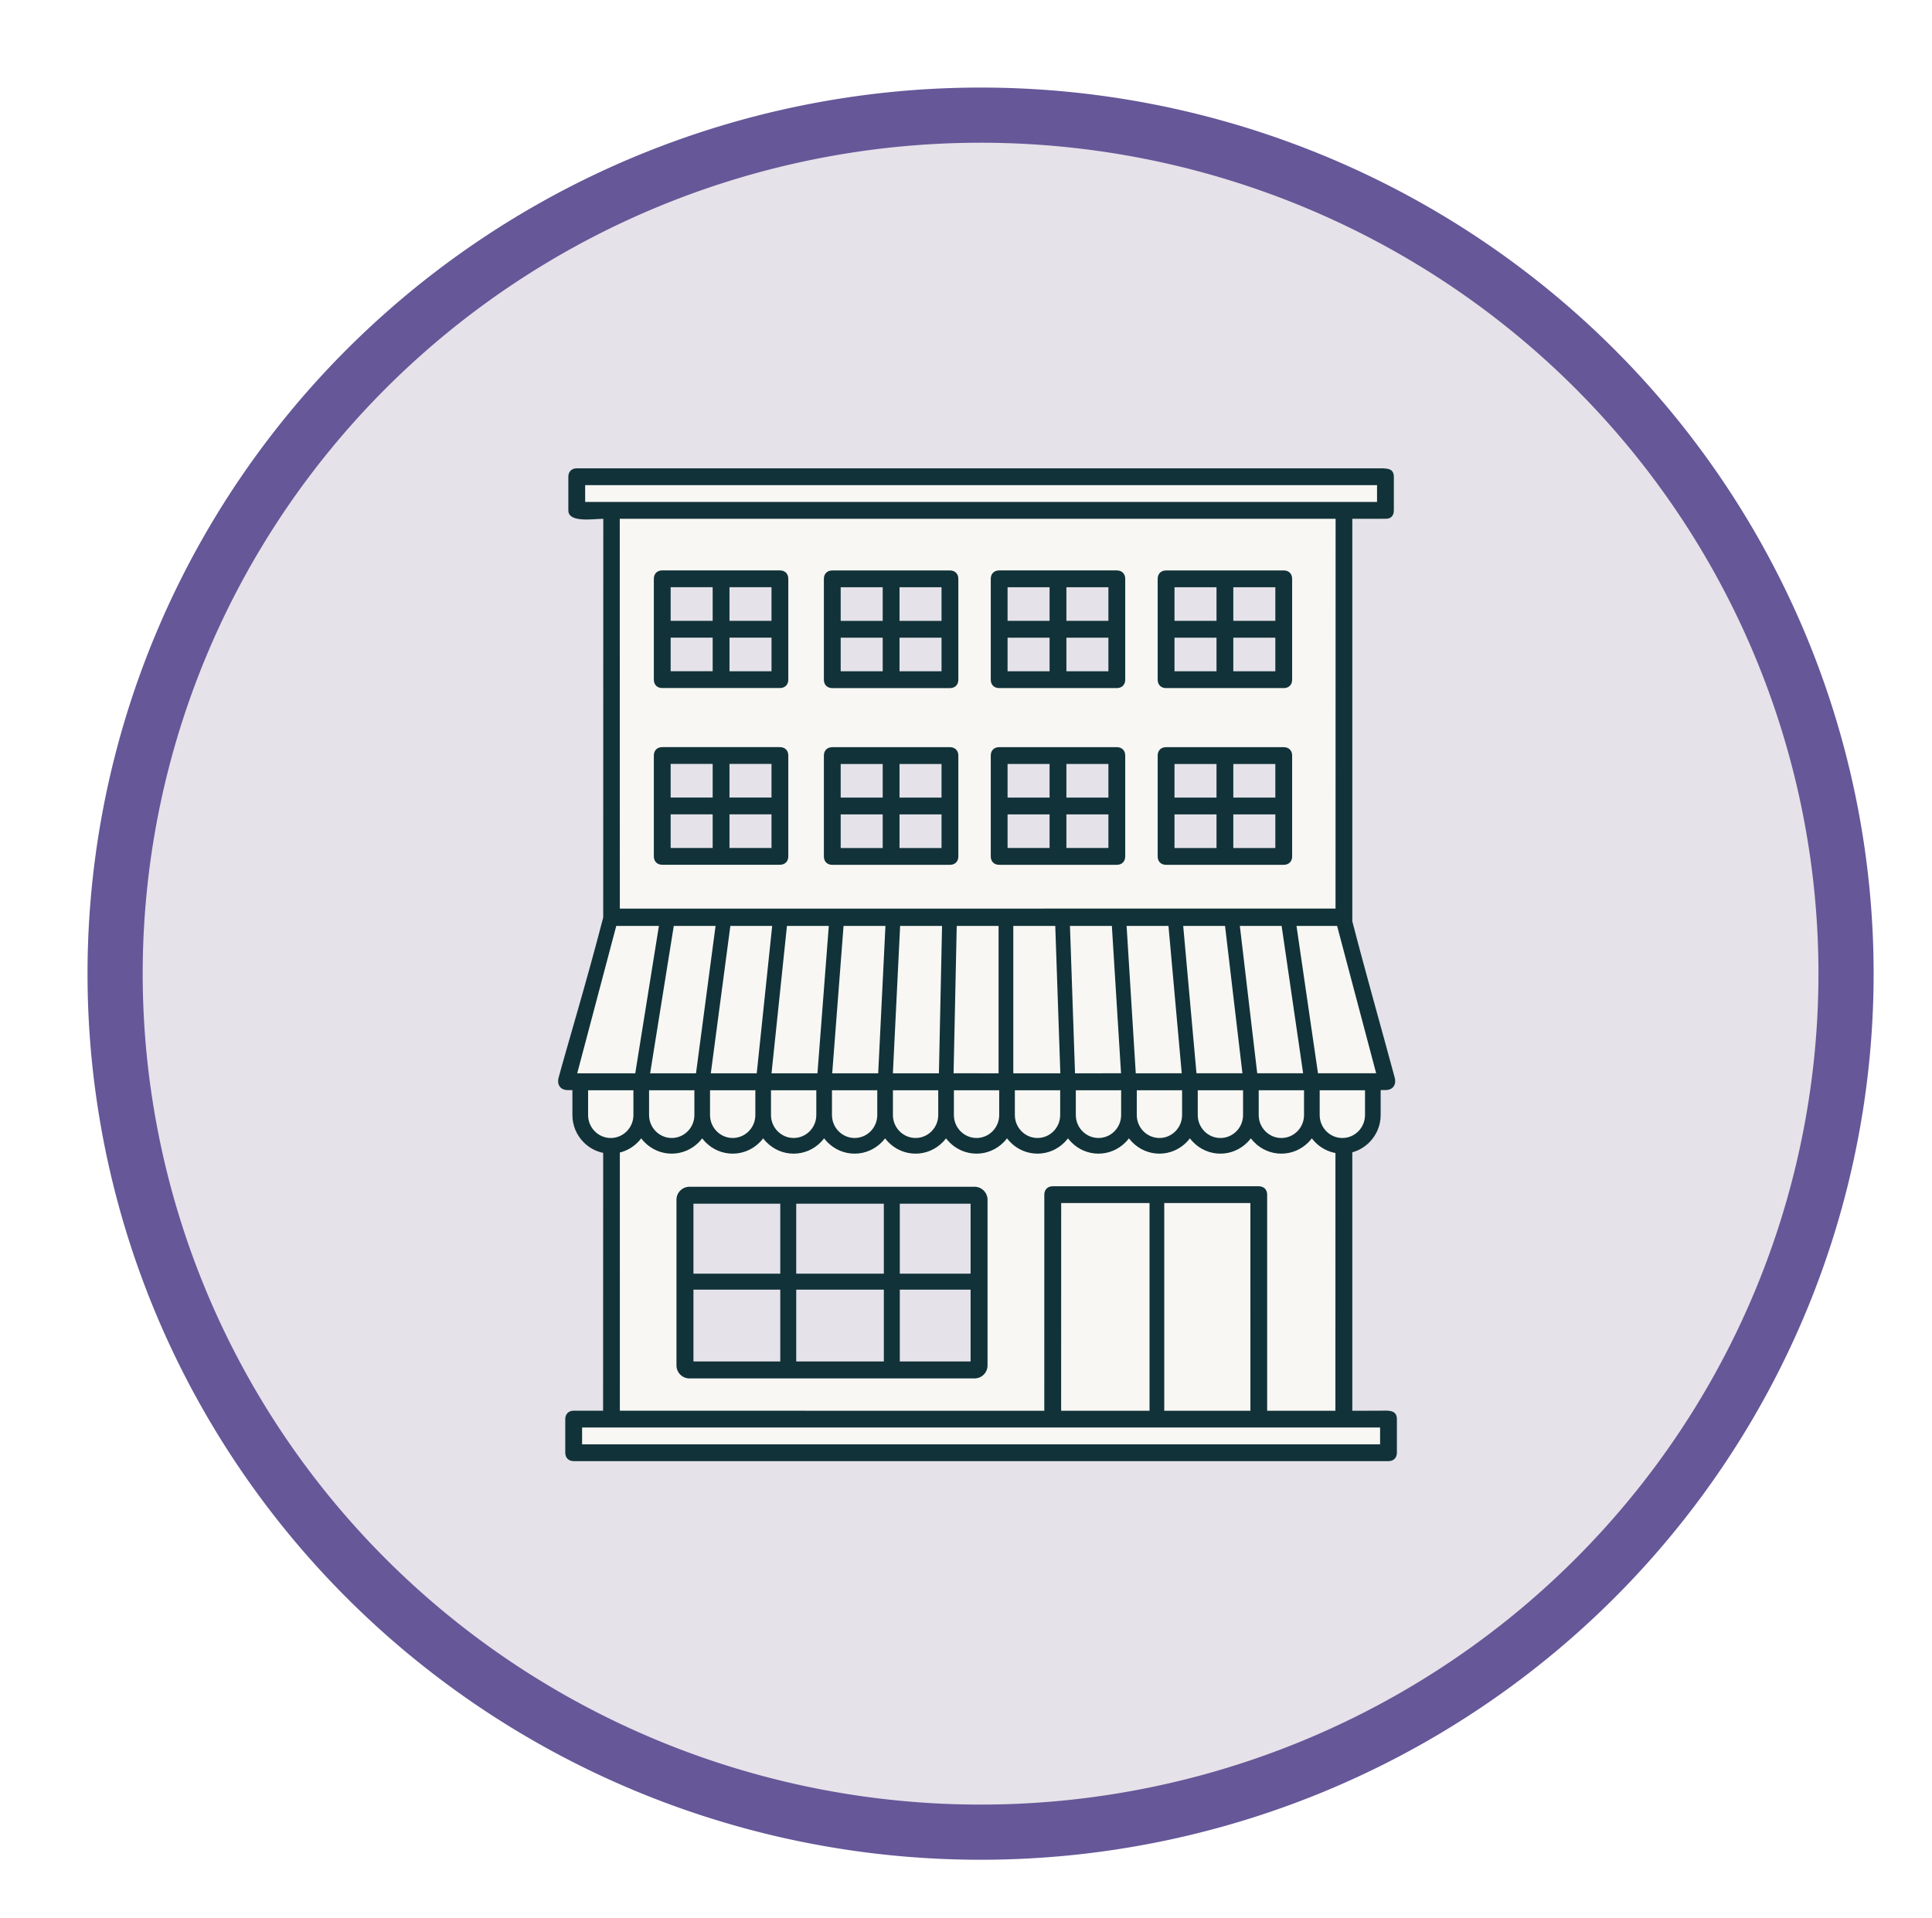 <?xml version="1.0" encoding="UTF-8" standalone="no"?> <svg xmlns:inkscape="http://www.inkscape.org/namespaces/inkscape" xmlns:sodipodi="http://sodipodi.sourceforge.net/DTD/sodipodi-0.dtd" xmlns="http://www.w3.org/2000/svg" xmlns:svg="http://www.w3.org/2000/svg" xmlns:rdf="http://www.w3.org/1999/02/22-rdf-syntax-ns#" xmlns:cc="http://creativecommons.org/ns#" xmlns:dc="http://purl.org/dc/elements/1.1/" version="1.1" width="70.053mm" height="69.553mm" viewBox="0 0 198.577 197.159" id="svg57" sodipodi:docname="Ontwerp iconen gebouwen.svg" inkscape:version="1.3 (0e150ed6c4, 2023-07-21)"><title id="title1">EPC Certificaat Vlaanderen</title><defs id="defs57"><filter inkscape:label="In and Out" inkscape:menu="Shadows and Glows" inkscape:menu-tooltip="Inner colorized shadow, outer black shadow" style="color-interpolation-filters:sRGB" id="filter1" x="-0.05" y="-0.05" width="1.116" height="1.117"><feGaussianBlur result="result0" in="SourceAlpha" stdDeviation="2.5" id="feGaussianBlur1"></feGaussianBlur><feOffset dx="3" dy="3" result="result4" id="feOffset1"></feOffset><feComposite in="SourceGraphic" in2="result4" result="result3" id="feComposite1"></feComposite></filter></defs><g id="Layer1058" transform="translate(-386.169,-231.28)" style="display:inline" inkscape:label="Type D NR bedrijf"><path d="m 556.924,250.004 a 88.955,88.245 0 0 1 88.955,88.245 88.955,88.245 0 1 1 -88.955,-88.245 z" style="display:inline;fill:#e5e2e9;fill-opacity:1;fill-rule:evenodd" id="path1" inkscape:export-filename="EPC attest niet residentieel bedrijven.svg" inkscape:export-xdpi="96" inkscape:export-ydpi="96" transform="translate(-72.295,-7.795)"></path><path d="m 445.371,280.165 h 83.472 l -0.3,3.698 -4.46,0.075 0.306,41.801 4.361,16.721 -1.345,0.139 -0.109,4.723 -1.406,1.306 -1.564,0.82 -0.007,27.621 4.523,-0.069 v 3.632 h -83.472 l -0.183,-3.431 3.885,-0.012 -0.349,-28.013 -2.064,-1.152 -0.99,-1.863 0.031,-3.63 -1.208,-0.079 4.646,-16.784 0.206,-41.665 -3.975,-2e-4 z m 9.007,10.627 h 11.962 v 10.106 h -11.962 z m 17.343,0.248 h 11.962 v 10.106 h -11.962 z m 17.343,0.247 h 11.962 v 10.106 h -11.962 z m 17.343,0.248 h 11.962 v 10.106 h -11.962 z m -52.114,17.581 h 11.962 v 10.106 h -11.962 z m 17.59,-0.124 h 11.962 v 10.106 h -11.962 z m 17.59,-0.124 h 11.962 v 10.106 h -11.962 z m -33.068,45.184 h 30.306 v 18.161 h -30.306 z m 49.792,-45.184 h 11.962 v 10.106 h -11.962 z" style="fill:#f8f7f3;fill-rule:evenodd" id="path24"></path><path d="m 449.87,284.605 0.007,40.074 c 0.043,-0.002 0.087,-0.004 0.132,-0.005 18.308,-10e-4 54.935,-0.003 73.244,-0.004 0.064,0 0.126,10e-4 0.186,0.004 l 0.008,-40.069 z m 7.162,68.66 h 29.307 c 0.368,0 0.701,0.151 0.941,0.391 0.241,0.242 0.392,0.576 0.392,0.941 v 17.035 c 0,0.366 -0.152,0.7 -0.393,0.941 -0.24,0.241 -0.575,0.392 -0.94,0.392 h -29.307 c -0.364,0 -0.7,-0.15 -0.941,-0.392 -0.24,-0.24 -0.392,-0.573 -0.392,-0.941 v -17.035 c 0,-0.367 0.15,-0.701 0.391,-0.942 h 0.003 c 0.241,-0.241 0.574,-0.39 0.938,-0.39 z m 0.411,8.932 h 8.925 v -7.189 h -8.925 z m 10.564,0 h 9.006 v -7.189 h -9.006 z m 10.646,0 h 7.277 v -7.189 h -7.277 z m 7.277,1.64 h -7.277 v 7.386 h 7.277 z m -8.916,0 h -9.006 v 7.386 h 9.006 z m -10.646,0 h -8.925 v 7.386 h 8.925 z m 39.467,-8.897 v 21.35 h 8.856 l -0.003,-21.35 z m -1.514,21.35 v -21.35 h -9.08 l -0.005,21.35 z m -56.152,-50.696 0.009,-40.988 c -1.009,-0.002 -3.593,0.447 -3.593,-0.869 v -3.455 c 0,-0.522 0.341,-0.864 0.864,-0.864 h 82.256 c 0.893,0.015 1.712,-0.102 1.728,0.864 v 3.455 c 0,0.522 -0.277,0.864 -0.799,0.864 l -3.47,0.006 v 41.369 c 1.345,5.211 3.036,11.163 4.333,15.979 0.199,0.576 0.043,1.386 -0.977,1.371 h -0.442 v 2.568 c 0,1.087 -0.443,2.078 -1.157,2.798 -0.481,0.485 -1.084,0.847 -1.758,1.031 v 26.567 c 1.003,0 2.798,-0.007 2.856,-0.007 0.71,0 1.727,-0.163 1.727,0.864 v 3.455 c 0,0.522 -0.341,0.864 -0.864,0.864 h -83.748 c -0.522,0 -0.864,-0.342 -0.864,-0.864 v -3.455 c 0,-0.522 0.342,-0.864 0.864,-0.864 h 3.023 l 0.009,-26.501 c -0.774,-0.157 -1.468,-0.546 -2.007,-1.09 -0.714,-0.719 -1.156,-1.71 -1.156,-2.798 V 343.33 h -0.416 c -1.019,0.015 -1.176,-0.795 -0.977,-1.371 0.814,-3.022 2.868,-9.825 4.557,-16.366 z m 1.71,24.152 c 0.709,-0.177 1.343,-0.548 1.844,-1.053 0.126,-0.127 0.244,-0.262 0.352,-0.406 0.108,0.143 0.226,0.279 0.352,0.406 0.714,0.72 1.699,1.168 2.782,1.168 1.083,0 2.067,-0.447 2.781,-1.168 0.126,-0.127 0.243,-0.262 0.352,-0.406 0.108,0.143 0.226,0.279 0.352,0.406 0.714,0.72 1.699,1.168 2.782,1.168 1.083,0 2.067,-0.447 2.781,-1.168 0.126,-0.127 0.243,-0.262 0.351,-0.406 0.108,0.143 0.226,0.279 0.352,0.406 0.714,0.72 1.699,1.168 2.782,1.168 1.083,0 2.067,-0.447 2.781,-1.168 0.126,-0.127 0.244,-0.262 0.352,-0.406 0.108,0.143 0.226,0.279 0.352,0.406 0.714,0.72 1.698,1.168 2.782,1.168 1.083,0 2.067,-0.447 2.781,-1.168 0.126,-0.127 0.243,-0.262 0.352,-0.406 0.108,0.143 0.226,0.279 0.351,0.406 0.714,0.72 1.699,1.168 2.782,1.168 1.083,0 2.068,-0.447 2.781,-1.168 0.126,-0.127 0.243,-0.262 0.352,-0.406 0.108,0.143 0.226,0.279 0.352,0.406 0.714,0.72 1.699,1.168 2.782,1.168 1.083,0 2.068,-0.447 2.781,-1.168 0.126,-0.127 0.244,-0.262 0.352,-0.406 0.108,0.143 0.226,0.279 0.352,0.406 0.714,0.72 1.699,1.168 2.781,1.168 1.083,0 2.068,-0.447 2.781,-1.168 0.126,-0.127 0.243,-0.262 0.352,-0.406 0.108,0.143 0.226,0.279 0.352,0.406 0.714,0.72 1.699,1.168 2.782,1.168 1.083,0 2.067,-0.447 2.781,-1.168 0.126,-0.127 0.243,-0.262 0.352,-0.406 0.108,0.143 0.226,0.279 0.352,0.406 0.714,0.72 1.698,1.168 2.781,1.168 1.083,0 2.068,-0.447 2.781,-1.168 0.126,-0.127 0.244,-0.263 0.352,-0.406 0.108,0.143 0.226,0.279 0.352,0.406 0.714,0.72 1.698,1.168 2.781,1.168 1.083,0 2.067,-0.447 2.781,-1.168 0.126,-0.127 0.244,-0.263 0.352,-0.406 0.108,0.143 0.226,0.279 0.352,0.406 0.714,0.72 1.699,1.168 2.781,1.168 1.083,0 2.068,-0.447 2.781,-1.168 0.126,-0.127 0.244,-0.263 0.352,-0.406 0.108,0.143 0.226,0.279 0.352,0.406 0.555,0.56 1.274,0.955 2.076,1.103 l -0.005,26.494 h -7.014 l -3e-4,-22.213 c 0,-0.522 -0.342,-0.864 -0.864,-0.864 h -21.175 c -0.522,0 -0.864,0.342 -0.864,0.864 l -0.003,22.213 c -12.704,0 -30.921,-0.007 -43.625,-0.007 z m 76.59,-3.851 v -2.551 l -0.918,0.003 c -1.199,0.004 -2.272,0.007 -3.74,0 v 2.549 c 0,0.65 0.263,1.241 0.685,1.667 0.422,0.425 1.004,0.69 1.644,0.69 0.64,0 1.222,-0.265 1.643,-0.69 0.423,-0.426 0.685,-1.016 0.685,-1.667 z m -6.267,0 v -2.551 l -0.918,0.003 c -1.199,0.004 -2.272,0.007 -3.74,0 v 2.549 c 0,0.65 0.262,1.241 0.685,1.667 0.421,0.425 1.004,0.69 1.644,0.69 0.64,0 1.222,-0.265 1.644,-0.69 0.422,-0.426 0.685,-1.016 0.685,-1.667 z m -6.267,0 v -2.551 l -0.918,0.003 c -1.199,0.004 -2.272,0.007 -3.739,0 v 2.549 c 0,0.65 0.263,1.241 0.684,1.667 0.422,0.425 1.004,0.69 1.644,0.69 0.64,0 1.222,-0.265 1.644,-0.69 0.422,-0.426 0.685,-1.016 0.685,-1.667 z m -10.924,0 v -2.549 c 1.467,0.007 2.541,0.004 3.739,0 l 0.918,-0.003 v 2.551 c 0,0.65 -0.262,1.24 -0.685,1.667 -0.422,0.425 -1.004,0.69 -1.644,0.69 -0.64,0 -1.222,-0.265 -1.644,-0.69 -0.422,-0.426 -0.685,-1.016 -0.685,-1.667 z m -6.266,0 v -2.549 c 1.468,0.007 2.54,0.004 3.74,0 l 0.918,-0.003 v 2.551 c 0,0.65 -0.263,1.24 -0.685,1.667 -0.422,0.425 -1.004,0.69 -1.644,0.69 -0.64,0 -1.222,-0.265 -1.644,-0.69 -0.422,-0.426 -0.685,-1.016 -0.685,-1.667 z m -6.266,0 v -2.549 c 1.468,0.007 2.54,0.004 3.74,0 l 0.918,-0.003 v 2.551 c 0,0.65 -0.263,1.24 -0.685,1.667 -0.422,0.425 -1.004,0.69 -1.644,0.69 -0.64,0 -1.222,-0.265 -1.644,-0.69 -0.422,-0.426 -0.685,-1.016 -0.685,-1.667 z m -6.266,0 v -2.549 c 1.468,0.007 2.54,0.004 3.739,0 l 0.918,-0.003 v 2.551 c 0,0.65 -0.262,1.24 -0.685,1.667 -0.422,0.425 -1.004,0.69 -1.644,0.69 -0.64,0 -1.222,-0.265 -1.644,-0.69 -0.422,-0.426 -0.684,-1.016 -0.684,-1.667 z m -6.266,0 v -2.549 c 1.467,0.007 2.54,0.004 3.739,0 l 0.918,-0.003 v 2.551 c 0,0.65 -0.263,1.24 -0.685,1.667 -0.422,0.425 -1.004,0.69 -1.644,0.69 -0.64,0 -1.222,-0.265 -1.644,-0.69 -0.422,-0.426 -0.685,-1.016 -0.685,-1.667 z m -6.266,0 v -2.549 c 1.467,0.007 2.54,0.004 3.739,0 l 0.918,-0.003 v 2.551 c 0,0.65 -0.262,1.24 -0.685,1.667 -0.421,0.425 -1.003,0.69 -1.643,0.69 -0.64,0 -1.222,-0.265 -1.644,-0.69 -0.422,-0.426 -0.684,-1.016 -0.684,-1.667 z m -6.267,0 v -2.549 c 1.468,0.007 2.541,0.004 3.74,0 l 0.918,-0.003 v 2.551 c 0,0.65 -0.263,1.24 -0.685,1.667 -0.422,0.425 -1.004,0.69 -1.644,0.69 -0.64,0 -1.222,-0.265 -1.644,-0.69 -0.422,-0.426 -0.685,-1.016 -0.685,-1.667 z m -6.266,0 v -2.549 c 1.468,0.007 2.54,0.004 3.74,0 l 0.918,-0.003 v 2.551 c 0,0.65 -0.262,1.24 -0.685,1.667 -0.421,0.425 -1.004,0.69 -1.643,0.69 -0.64,0 -1.223,-0.265 -1.644,-0.69 -0.422,-0.426 -0.685,-1.016 -0.685,-1.667 z m -6.266,0 v -2.549 c 1.468,0.007 2.54,0.004 3.74,0 l 0.918,-0.003 v 2.551 c 0,0.65 -0.263,1.24 -0.685,1.667 -0.422,0.425 -1.004,0.69 -1.644,0.69 -0.64,0 -1.222,-0.265 -1.644,-0.69 -0.422,-0.426 -0.684,-1.016 -0.684,-1.667 z m -1.609,0 v -2.551 l -0.918,0.003 c -1.199,0.004 -2.272,0.007 -3.739,0 v 2.549 c 0,0.65 0.262,1.241 0.685,1.667 0.421,0.425 1.004,0.69 1.644,0.69 0.64,0 1.222,-0.265 1.644,-0.69 0.422,-0.426 0.685,-1.016 0.685,-1.667 z m 68.836,-4.295 -2.21,-15.149 -4.294,3e-4 1.786,15.148 z m -0.682,-15.149 2.209,15.149 5.979,-2e-4 -4.013,-15.148 z m -5.557,15.149 -1.787,-15.148 -4.3,3e-4 1.364,15.148 z m -6.237,6e-4 -1.364,-15.148 h -4.305 l 0.943,15.149 z m -6.24,3e-4 -0.943,-15.149 -4.307,2e-4 0.521,15.149 z m -6.239,3e-4 -0.521,-15.149 -4.313,3e-4 v 15.149 z m -6.348,5e-4 v -15.149 h -4.301 L 484.18,341.6 Z m -6.132,0 0.322,-15.148 -4.309,3e-4 -0.744,15.148 z m -6.241,6e-4 0.744,-15.148 h -4.305 l -1.166,15.149 z m -6.243,6e-4 1.166,-15.149 -4.301,3e-4 -1.587,15.148 z m -6.241,2e-4 1.587,-15.148 -4.299,3e-4 -2.009,15.148 z m -6.242,6e-4 2.009,-15.149 -4.294,3e-4 -2.43,15.148 z m -6.244,0 2.43,-15.148 h -4.383 l -4.013,15.149 z m -5.463,36.407 h 82.02 v 1.728 H 445.998 Z m 0.314,-96.865 h 81.392 v 1.728 h -81.392 z m 14.834,15.677 h 4.319 v 3.455 h -4.319 z m 17.476,18.168 h 4.319 v 3.455 h -4.319 z m -6.046,0 h 4.319 v 3.455 h -4.319 z m 6.046,-5.182 h 4.319 v 3.455 h -4.319 z m -6.046,0 h 4.319 v 3.455 h -4.319 z m -1.728,-0.864 v 10.365 c 0,0.522 0.342,0.864 0.864,0.864 h 12.092 c 0.522,0 0.864,-0.341 0.864,-0.864 v -10.365 c 0,-0.522 -0.341,-0.864 -0.864,-0.864 h -12.092 c -0.522,0 -0.864,0.342 -0.864,0.864 z m 7.774,-12.119 h 4.319 v 3.455 h -4.319 z m -6.046,0 h 4.319 v 3.455 h -4.319 z m 6.046,-5.183 h 4.319 v 3.455 h -4.319 z m -6.046,0 h 4.319 v 3.455 h -4.319 z m -1.728,-0.864 v 10.365 c 0,0.522 0.342,0.864 0.864,0.864 h 12.092 c 0.522,0 0.864,-0.341 0.864,-0.864 v -10.365 c 0,-0.522 -0.341,-0.864 -0.864,-0.864 h -12.092 c -0.522,0 -0.864,0.341 -0.864,0.864 z m 42.083,24.211 h 4.319 v 3.455 h -4.319 z m -6.046,0 h 4.319 v 3.455 h -4.319 z m 6.046,-5.182 h 4.319 v 3.455 h -4.319 z m -6.046,0 h 4.319 v 3.455 h -4.319 z m -1.728,-0.864 v 10.365 c 0,0.522 0.341,0.864 0.864,0.864 h 12.092 c 0.522,0 0.864,-0.341 0.864,-0.864 v -10.365 c 0,-0.522 -0.342,-0.864 -0.864,-0.864 h -12.092 c -0.522,0 -0.864,0.342 -0.864,0.864 z m 7.774,-12.119 h 4.319 v 3.455 h -4.319 z m -6.046,0 h 4.319 v 3.455 h -4.319 z m 6.046,-5.183 h 4.319 v 3.455 h -4.319 z m -6.046,0 h 4.319 v 3.455 h -4.319 z m -1.728,-0.864 v 10.365 c 0,0.522 0.341,0.864 0.864,0.864 h 12.092 c 0.522,0 0.864,-0.341 0.864,-0.864 v -10.365 c 0,-0.522 -0.342,-0.864 -0.864,-0.864 h -12.092 c -0.522,0 -0.864,0.341 -0.864,0.864 z m -9.382,24.211 h 4.318 v 3.455 h -4.318 z m -6.047,0 h 4.319 v 3.455 h -4.319 z m 6.047,-5.182 h 4.318 v 3.455 h -4.318 z m -6.047,0 h 4.319 v 3.455 h -4.319 z m -1.727,-0.864 v 10.365 c 0,0.522 0.341,0.864 0.864,0.864 h 12.092 c 0.522,0 0.864,-0.341 0.864,-0.864 v -10.365 c 0,-0.522 -0.342,-0.864 -0.864,-0.864 h -12.092 c -0.522,0 -0.864,0.342 -0.864,0.864 z m 7.774,-12.119 h 4.318 v 3.455 h -4.318 z m -6.047,0 h 4.319 v 3.455 h -4.319 z m 6.047,-5.183 h 4.318 v 3.455 h -4.318 z m -6.047,0 h 4.319 v 3.455 h -4.319 z m -1.727,-0.864 v 10.365 c 0,0.522 0.341,0.864 0.864,0.864 h 12.092 c 0.522,0 0.864,-0.341 0.864,-0.864 v -10.365 c 0,-0.522 -0.342,-0.864 -0.864,-0.864 h -12.092 c -0.522,0 -0.864,0.341 -0.864,0.864 z m -26.856,24.208 h 4.319 v 3.455 h -4.319 z m -6.046,0 h 4.319 v 3.455 h -4.319 z m 6.046,-5.183 h 4.319 v 3.455 h -4.319 z m -6.046,0 h 4.319 v 3.455 h -4.319 z m -1.728,-0.863 v 10.364 c 0,0.522 0.342,0.864 0.864,0.864 h 12.092 c 0.522,0 0.864,-0.342 0.864,-0.864 v -10.364 c 0,-0.522 -0.342,-0.864 -0.864,-0.864 h -12.092 c -0.522,0 -0.864,0.342 -0.864,0.864 z m 1.728,-12.119 h 4.319 v 3.455 h -4.319 z m 6.046,-5.182 h 4.319 v 3.455 h -4.319 z m -6.046,0 h 4.319 v 3.455 h -4.319 z m -1.728,-0.864 v 10.365 c 0,0.522 0.342,0.863 0.864,0.863 h 12.092 c 0.522,0 0.864,-0.342 0.864,-0.863 v -10.365 c 0,-0.522 -0.342,-0.864 -0.864,-0.864 h -12.092 c -0.522,0 -0.864,0.342 -0.864,0.864 z" style="fill:#113238;fill-rule:evenodd" id="path25"></path><path d="m 556.251,247.91 a 88.955,88.245 0 0 1 88.955,88.245 88.955,88.245 0 1 1 -88.955,-88.245 z" style="display:inline;fill:none;stroke:#655798;stroke-width:5.67;stroke-linecap:butt;stroke-linejoin:miter;stroke-dasharray:none;stroke-opacity:1;filter:url(#filter1)" id="path11" inkscape:label="Rand met slagschaduw" transform="translate(-72.295,-7.795)"></path></g></svg> 